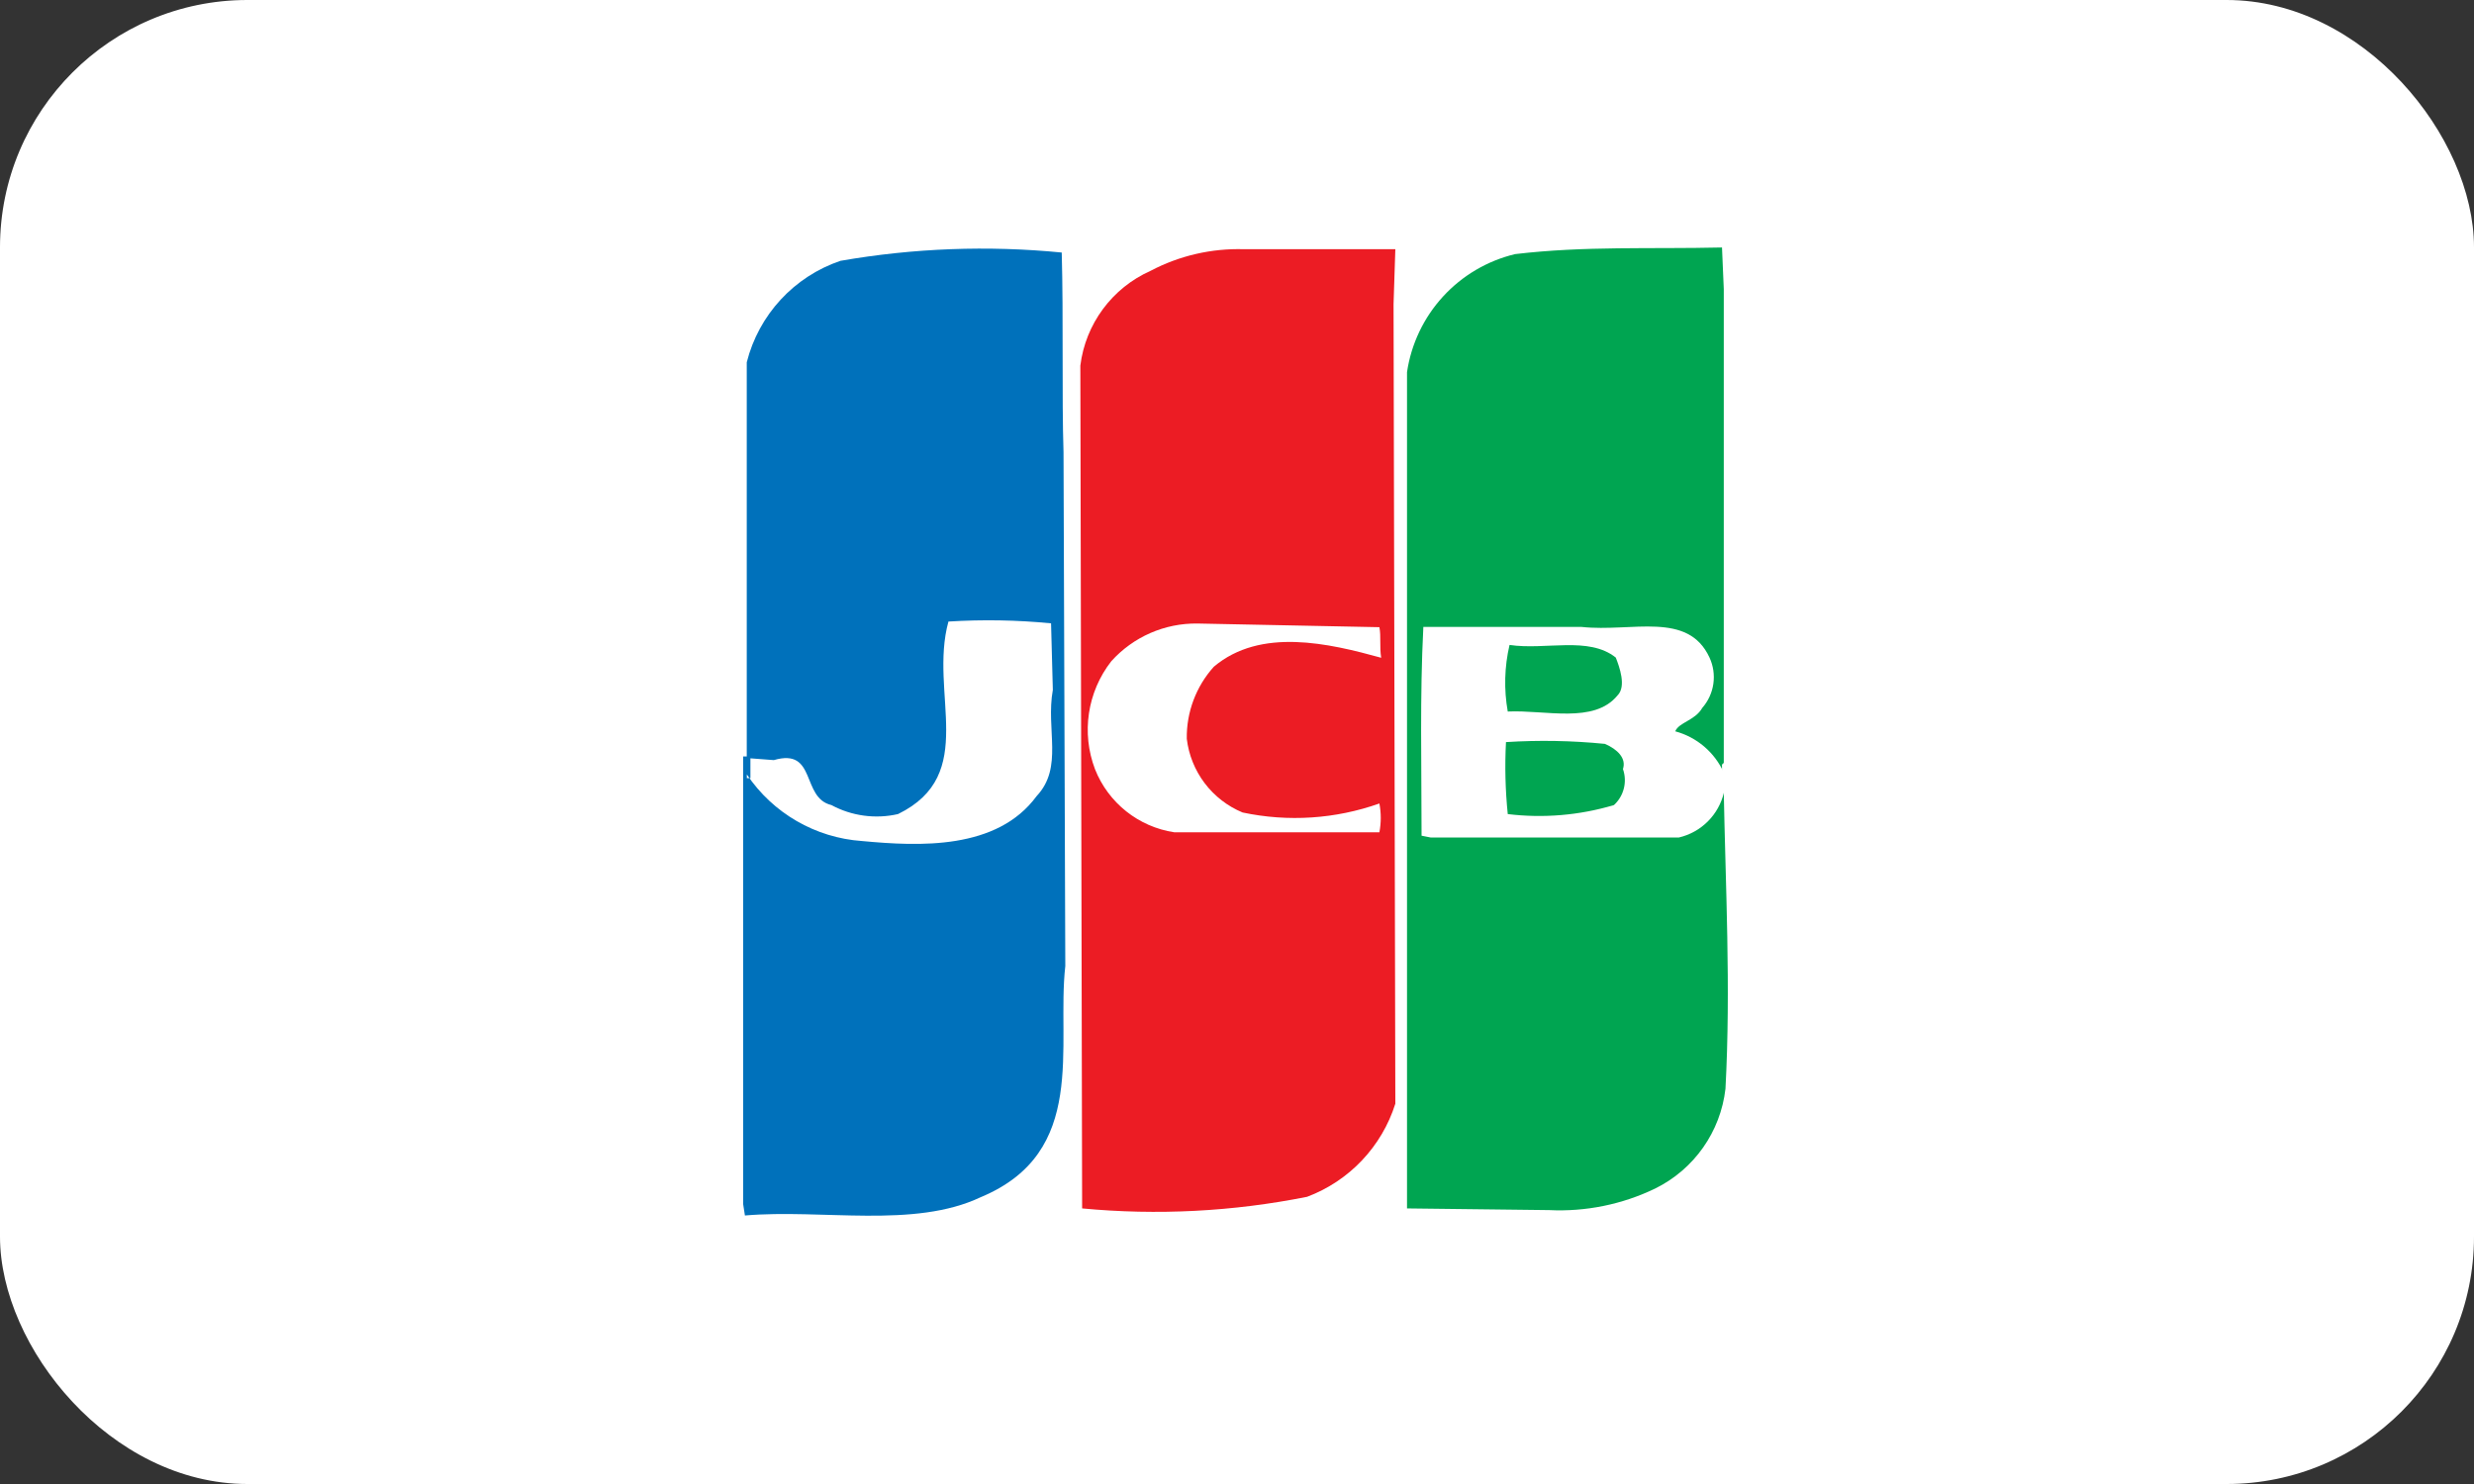 <svg xmlns="http://www.w3.org/2000/svg" xmlns:xlink="http://www.w3.org/1999/xlink" width="50" height="30" viewBox="0 0 50 30">
  <rect x="0" y="0" width="50" height="30" fill="#333333" stroke="none"/>
  <defs>
    <clipPath id="clip-path">
      <path id="Path_16577" data-name="Path 16577" d="M14,26.063A2.069,2.069,0,0,1,16.063,24H55.937A2.069,2.069,0,0,1,58,26.063V49.438A2.069,2.069,0,0,1,55.937,51.5H16.063A2.069,2.069,0,0,1,14,49.438Z" transform="translate(-14 -24)"/>
    </clipPath>
    <clipPath id="clip-path-2">
      <path id="Path_16578" data-name="Path 16578" d="M95.1,45.923c.036,1.983.146,4.033.036,6.084a2.573,2.573,0,0,1-1.419,2.017,4.436,4.436,0,0,1-2.146.437L88.7,54.427V37.521a2.89,2.89,0,0,1,2.183-2.386c1.419-.168,2.728-.1,4.183-.134l.036.84v9.579l-.036.034v.471Z" transform="translate(-88.7 -35)"/>
    </clipPath>
    <clipPath id="clip-path-3">
      <path id="Path_16579" data-name="Path 16579" d="M49.373,45.352V37.384a2.922,2.922,0,0,1,1.892-2.051,16.6,16.6,0,0,1,4.474-.168c.036,1.311,0,2.925.036,4.035l.036,10.389c-.182,1.614.473,3.766-1.71,4.673-1.346.639-3.2.235-4.765.37L49.3,54.4V45.352Z" transform="translate(-49.3 -35.097)"/>
    </clipPath>
    <clipPath id="clip-path-4">
      <path id="Path_16580" data-name="Path 16580" d="M49.5,61.04a3.059,3.059,0,0,0,2.328,1.346c1.164.109,2.728.182,3.529-.909.546-.582.182-1.346.327-2.146l-.036-1.346a13,13,0,0,0-2.074-.036c-.4,1.455.618,3.092-1.019,3.892a1.929,1.929,0,0,1-1.346-.182c-.618-.146-.291-1.164-1.164-.909l-.473-.036v.4H49.5Z" transform="translate(-49.5 -57.918)"/>
    </clipPath>
    <clipPath id="clip-path-5">
      <path id="Path_16581" data-name="Path 16581" d="M75.63,36.209l.036,16.165a2.963,2.963,0,0,1-1.783,1.882,15.648,15.648,0,0,1-4.547.235L69.3,37.453a2.423,2.423,0,0,1,1.419-1.916A3.8,3.8,0,0,1,72.61,35.1h3.056l-.036,1.109Z" transform="translate(-69.3 -35.1)"/>
    </clipPath>
    <clipPath id="clip-path-6">
      <path id="Path_16582" data-name="Path 16582" d="M75.586,58.173c.036.182,0,.4.036.618-1.055-.291-2.437-.618-3.383.182a2.129,2.129,0,0,0-.546,1.455,1.849,1.849,0,0,0,1.128,1.491,5.108,5.108,0,0,0,2.765-.182,1.563,1.563,0,0,1,0,.582H71.439a2.054,2.054,0,0,1-1.6-1.273,2.249,2.249,0,0,1,.327-2.183,2.3,2.3,0,0,1,1.746-.764Z" transform="translate(-69.688 -58.1)"/>
    </clipPath>
    <clipPath id="clip-path-7">
      <path id="Path_16583" data-name="Path 16583" d="M93.195,60.649a12.325,12.325,0,0,0-2-.036,9.473,9.473,0,0,0,.036,1.455,5.277,5.277,0,0,0,2.146-.182.681.681,0,0,0,.182-.728C93.631,60.94,93.449,60.759,93.195,60.649Zm-1.928-2a3.339,3.339,0,0,0-.036,1.346c.764-.036,1.746.255,2.219-.327.182-.182.036-.582-.036-.764C92.867,58.467,91.994,58.758,91.267,58.649ZM95.6,61.632a1.22,1.22,0,0,1-.909.909h-5.02l-.182-.036c0-1.455-.036-2.8.036-4.22h3.2c1.019.109,2.146-.327,2.583.618a.944.944,0,0,1-.146,1.019c-.145.255-.473.291-.546.473a1.508,1.508,0,0,1,.982.837Z" transform="translate(-89.475 -58.276)"/>
    </clipPath>
  </defs>
  <g id="jcb-payment" transform="translate(4723 -6439)">
    <rect id="Rectangle_819" data-name="Rectangle 819" width="50" height="30" rx="5" transform="translate(-4723 6439)" fill="#fff"/>
    <g id="_1933705_charge_credit_card_jcb_payment_icon" data-name="1933705_charge_credit card_jcb_payment_icon" transform="translate(-4720 6440)">
      <g id="Group_2020" data-name="Group 2020">
        <g id="Group_2019" data-name="Group 2019">
          <path id="Path_16575" data-name="Path 16575" d="M14,26.063A2.069,2.069,0,0,1,16.063,24H55.937A2.069,2.069,0,0,1,58,26.063V49.438A2.069,2.069,0,0,1,55.937,51.5H16.063A2.069,2.069,0,0,1,14,49.438Z" transform="translate(-14 -24)" fill="#fff"/>
          <g id="Group_2018" data-name="Group 2018" clip-path="url(#clip-path)">
            <path id="Path_16576" data-name="Path 16576" d="M14,26.063A2.069,2.069,0,0,1,16.063,24H55.937A2.069,2.069,0,0,1,58,26.063V49.438A2.069,2.069,0,0,1,55.937,51.5H16.063A2.069,2.069,0,0,1,14,49.438Z" transform="translate(-14 -24)" fill="#fff"/>
          </g>
        </g>
      </g>
      <g id="Group_2023" data-name="Group 2023" transform="translate(25.436 4.002)">
        <g id="Group_2022" data-name="Group 2022">
          <g id="Group_2021" data-name="Group 2021" clip-path="url(#clip-path-2)">
            <rect id="Rectangle_813" data-name="Rectangle 813" width="10.077" height="22.822" transform="translate(-1.783 -1.647)" fill="#00a551"/>
          </g>
        </g>
      </g>
      <g id="Group_2026" data-name="Group 2026" transform="translate(12.019 4.037)">
        <g id="Group_2025" data-name="Group 2025">
          <g id="Group_2024" data-name="Group 2024" clip-path="url(#clip-path-3)">
            <rect id="Rectangle_814" data-name="Rectangle 814" width="10.149" height="22.896" transform="translate(-1.819 -1.714)" fill="#0071bb"/>
          </g>
        </g>
      </g>
      <g id="Group_2029" data-name="Group 2029" transform="translate(12.094 11.534)">
        <g id="Group_2028" data-name="Group 2028">
          <g id="Group_2027" data-name="Group 2027" clip-path="url(#clip-path-4)">
            <rect id="Rectangle_815" data-name="Rectangle 815" width="9.858" height="8.185" transform="translate(-1.819 -1.789)" fill="#fff"/>
          </g>
        </g>
      </g>
      <g id="Group_2032" data-name="Group 2032" transform="translate(18.834 4.038)">
        <g id="Group_2031" data-name="Group 2031">
          <g id="Group_2030" data-name="Group 2030" clip-path="url(#clip-path-5)">
            <rect id="Rectangle_816" data-name="Rectangle 816" width="10.04" height="22.82" transform="translate(-1.855 -1.68)" fill="#ec1c24"/>
          </g>
        </g>
      </g>
      <g id="Group_2035" data-name="Group 2035" transform="translate(18.98 11.606)">
        <g id="Group_2034" data-name="Group 2034">
          <g id="Group_2033" data-name="Group 2033" clip-path="url(#clip-path-6)">
            <rect id="Rectangle_817" data-name="Rectangle 817" width="9.567" height="7.858" transform="translate(-1.815 -1.819)" fill="#fff"/>
          </g>
        </g>
      </g>
      <g id="Group_2038" data-name="Group 2038" transform="translate(25.716 11.665)">
        <g id="Group_2037" data-name="Group 2037">
          <g id="Group_2036" data-name="Group 2036" clip-path="url(#clip-path-7)">
            <rect id="Rectangle_818" data-name="Rectangle 818" width="9.749" height="7.93" transform="translate(-1.846 -1.847)" fill="#fff"/>
          </g>
        </g>
      </g>
    </g>
  </g>
</svg>
